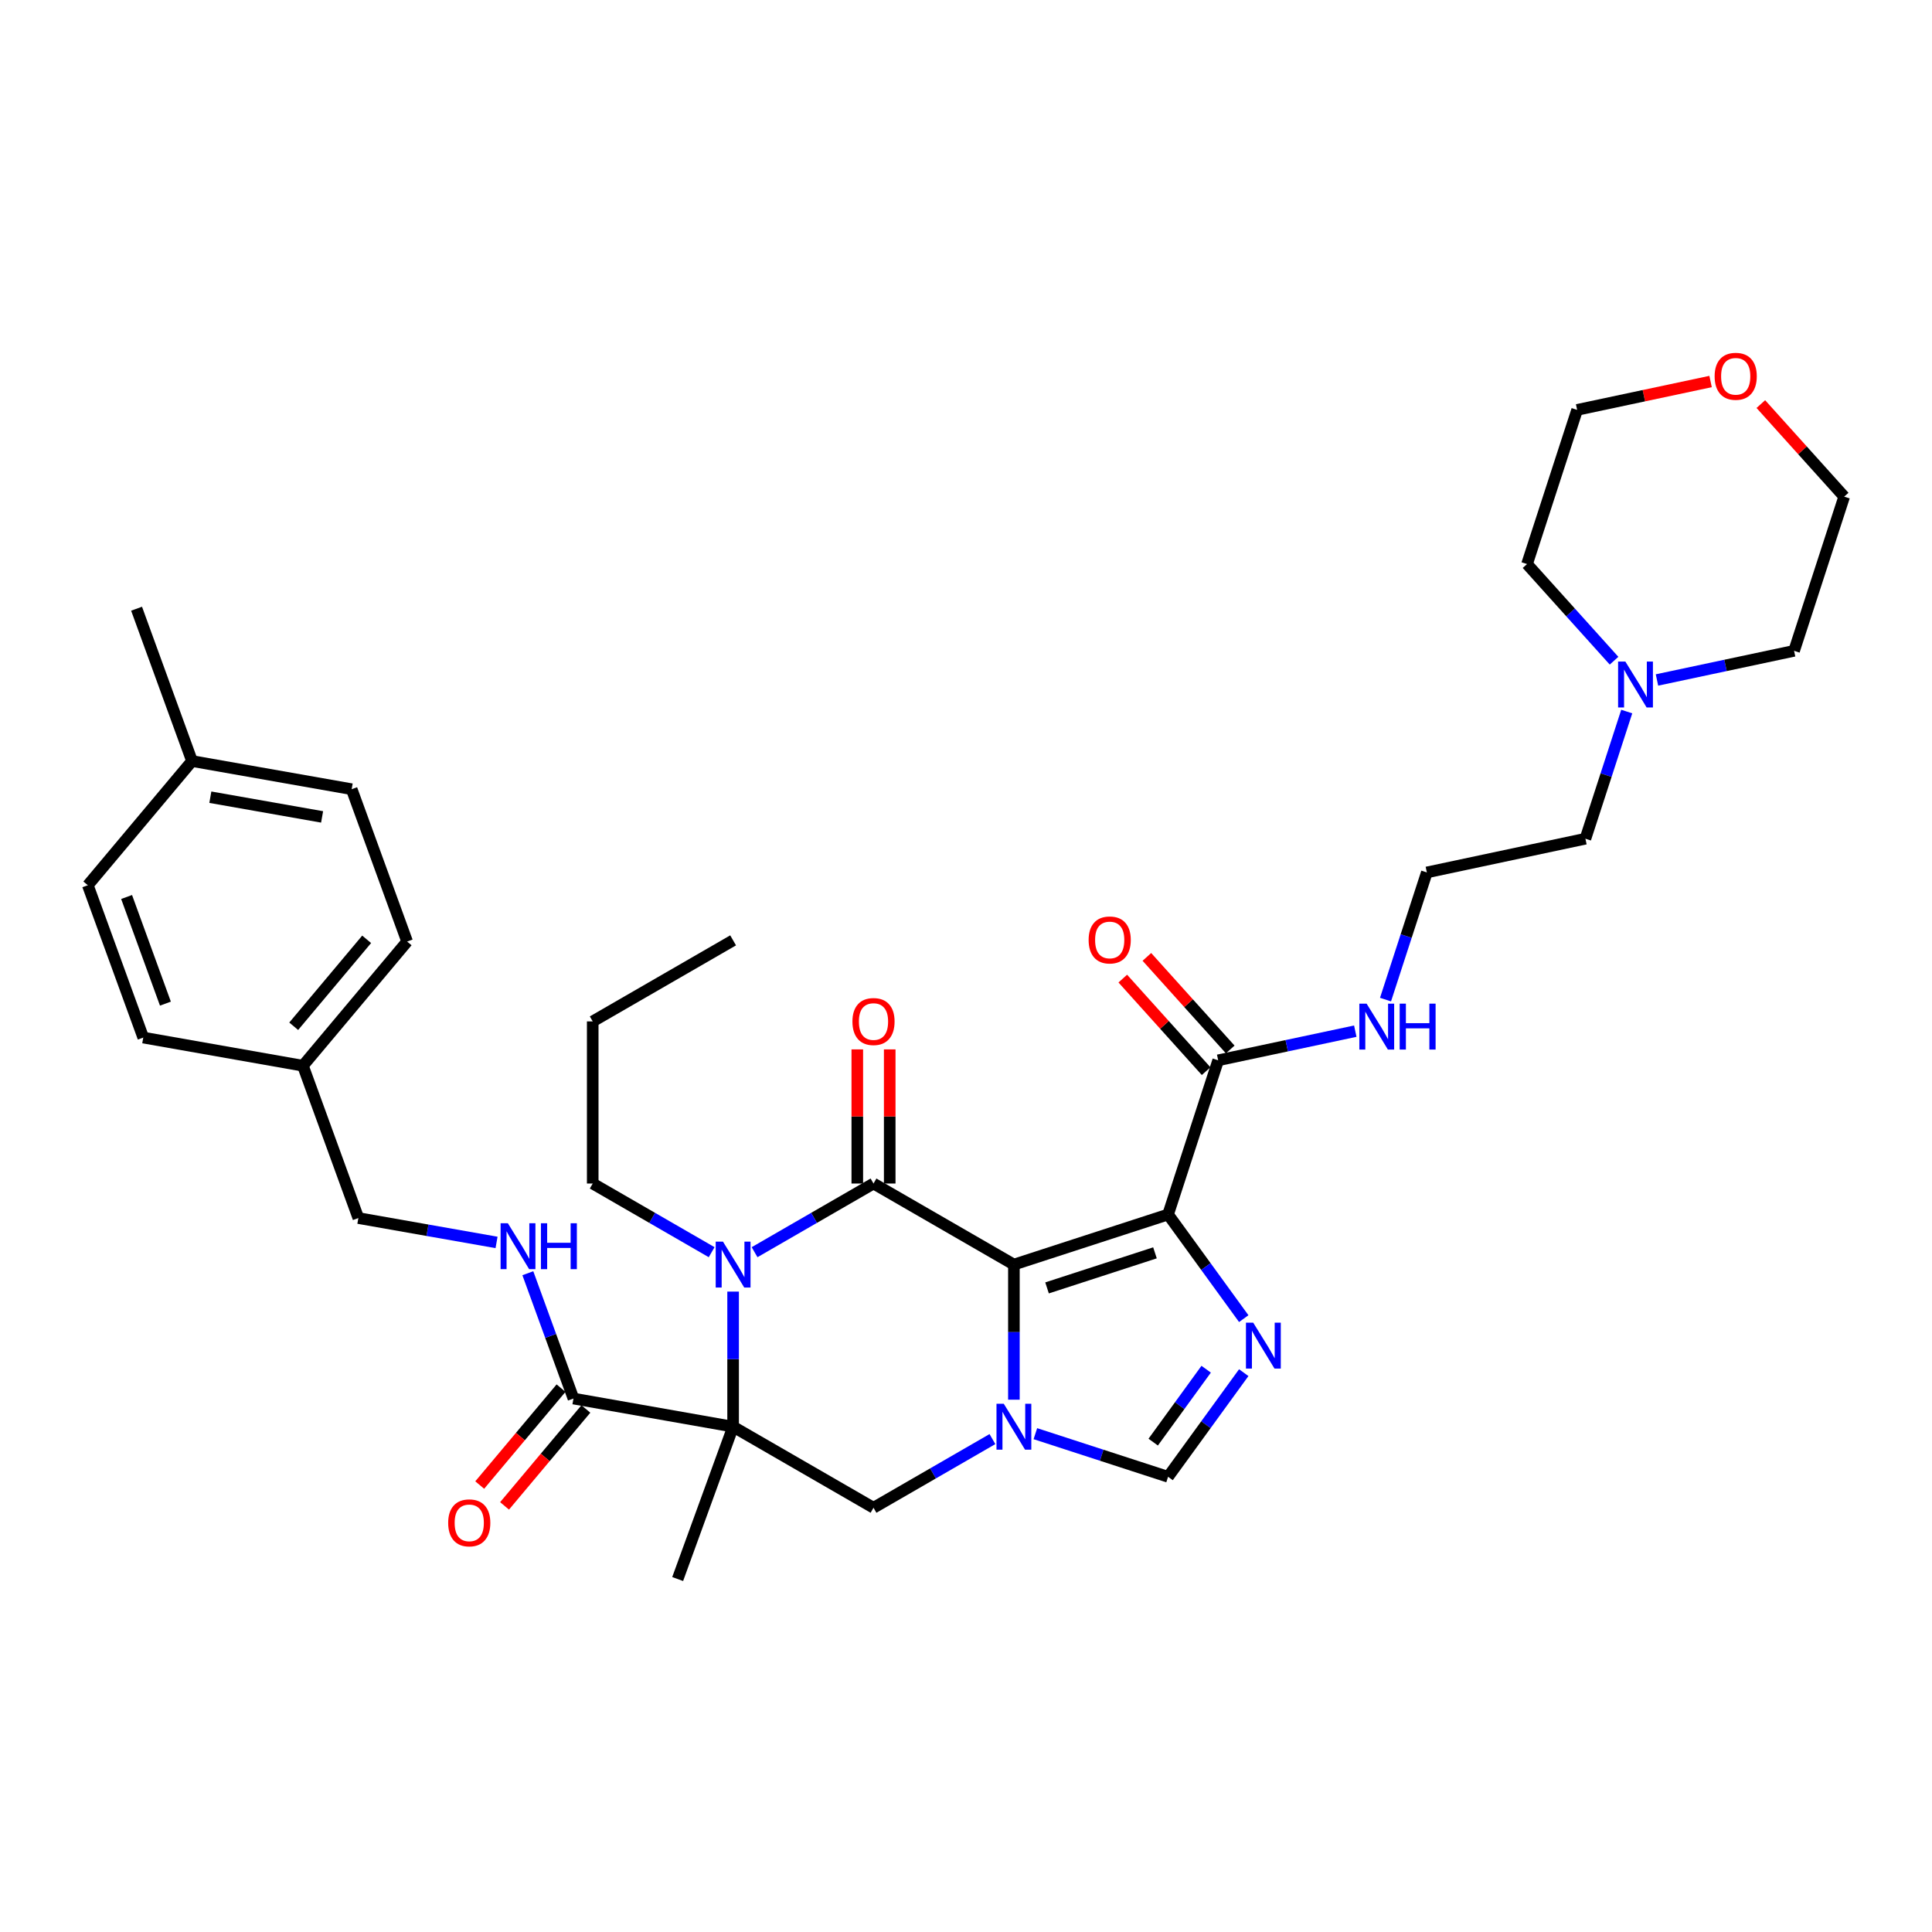 <?xml version='1.0' encoding='iso-8859-1'?>
<svg version='1.1' baseProfile='full'
              xmlns='http://www.w3.org/2000/svg'
                      xmlns:rdkit='http://www.rdkit.org/xml'
                      xmlns:xlink='http://www.w3.org/1999/xlink'
                  xml:space='preserve'
width='1000px' height='1000px' viewBox='0 0 1000 1000'>
<!-- END OF HEADER -->
<rect style='opacity:1.0;fill:#FFFFFF;stroke:none' width='1000' height='1000' x='0' y='0'> </rect>
<path class='bond-0' d='M 524.794,654.547 L 452.126,612.592' style='fill:none;fill-rule:evenodd;stroke:#000000;stroke-width:6px;stroke-linecap:butt;stroke-linejoin:miter;stroke-opacity:1' />
<path class='bond-1' d='M 524.794,654.547 L 604.597,628.617' style='fill:none;fill-rule:evenodd;stroke:#000000;stroke-width:6px;stroke-linecap:butt;stroke-linejoin:miter;stroke-opacity:1' />
<path class='bond-1' d='M 541.95,666.618 L 597.813,648.467' style='fill:none;fill-rule:evenodd;stroke:#000000;stroke-width:6px;stroke-linecap:butt;stroke-linejoin:miter;stroke-opacity:1' />
<path class='bond-3' d='M 524.794,654.547 L 524.794,689.512' style='fill:none;fill-rule:evenodd;stroke:#000000;stroke-width:6px;stroke-linecap:butt;stroke-linejoin:miter;stroke-opacity:1' />
<path class='bond-3' d='M 524.794,689.512 L 524.794,724.478' style='fill:none;fill-rule:evenodd;stroke:#0000FF;stroke-width:6px;stroke-linecap:butt;stroke-linejoin:miter;stroke-opacity:1' />
<path class='bond-4' d='M 452.126,612.592 L 421.346,630.362' style='fill:none;fill-rule:evenodd;stroke:#000000;stroke-width:6px;stroke-linecap:butt;stroke-linejoin:miter;stroke-opacity:1' />
<path class='bond-4' d='M 421.346,630.362 L 390.567,648.133' style='fill:none;fill-rule:evenodd;stroke:#0000FF;stroke-width:6px;stroke-linecap:butt;stroke-linejoin:miter;stroke-opacity:1' />
<path class='bond-11' d='M 460.517,612.592 L 460.517,577.878' style='fill:none;fill-rule:evenodd;stroke:#000000;stroke-width:6px;stroke-linecap:butt;stroke-linejoin:miter;stroke-opacity:1' />
<path class='bond-11' d='M 460.517,577.878 L 460.517,543.165' style='fill:none;fill-rule:evenodd;stroke:#FF0000;stroke-width:6px;stroke-linecap:butt;stroke-linejoin:miter;stroke-opacity:1' />
<path class='bond-11' d='M 443.735,612.592 L 443.735,577.878' style='fill:none;fill-rule:evenodd;stroke:#000000;stroke-width:6px;stroke-linecap:butt;stroke-linejoin:miter;stroke-opacity:1' />
<path class='bond-11' d='M 443.735,577.878 L 443.735,543.165' style='fill:none;fill-rule:evenodd;stroke:#FF0000;stroke-width:6px;stroke-linecap:butt;stroke-linejoin:miter;stroke-opacity:1' />
<path class='bond-5' d='M 604.597,628.617 L 624.18,655.57' style='fill:none;fill-rule:evenodd;stroke:#000000;stroke-width:6px;stroke-linecap:butt;stroke-linejoin:miter;stroke-opacity:1' />
<path class='bond-5' d='M 624.18,655.57 L 643.762,682.523' style='fill:none;fill-rule:evenodd;stroke:#0000FF;stroke-width:6px;stroke-linecap:butt;stroke-linejoin:miter;stroke-opacity:1' />
<path class='bond-9' d='M 604.597,628.617 L 630.527,548.814' style='fill:none;fill-rule:evenodd;stroke:#000000;stroke-width:6px;stroke-linecap:butt;stroke-linejoin:miter;stroke-opacity:1' />
<path class='bond-2' d='M 379.457,738.457 L 452.126,780.412' style='fill:none;fill-rule:evenodd;stroke:#000000;stroke-width:6px;stroke-linecap:butt;stroke-linejoin:miter;stroke-opacity:1' />
<path class='bond-8' d='M 379.457,738.457 L 296.822,723.886' style='fill:none;fill-rule:evenodd;stroke:#000000;stroke-width:6px;stroke-linecap:butt;stroke-linejoin:miter;stroke-opacity:1' />
<path class='bond-17' d='M 379.457,738.457 L 350.759,817.307' style='fill:none;fill-rule:evenodd;stroke:#000000;stroke-width:6px;stroke-linecap:butt;stroke-linejoin:miter;stroke-opacity:1' />
<path class='bond-36' d='M 379.457,738.457 L 379.457,703.492' style='fill:none;fill-rule:evenodd;stroke:#000000;stroke-width:6px;stroke-linecap:butt;stroke-linejoin:miter;stroke-opacity:1' />
<path class='bond-36' d='M 379.457,703.492 L 379.457,668.526' style='fill:none;fill-rule:evenodd;stroke:#0000FF;stroke-width:6px;stroke-linecap:butt;stroke-linejoin:miter;stroke-opacity:1' />
<path class='bond-6' d='M 513.684,744.871 L 482.905,762.642' style='fill:none;fill-rule:evenodd;stroke:#0000FF;stroke-width:6px;stroke-linecap:butt;stroke-linejoin:miter;stroke-opacity:1' />
<path class='bond-6' d='M 482.905,762.642 L 452.126,780.412' style='fill:none;fill-rule:evenodd;stroke:#000000;stroke-width:6px;stroke-linecap:butt;stroke-linejoin:miter;stroke-opacity:1' />
<path class='bond-7' d='M 535.904,742.067 L 570.251,753.227' style='fill:none;fill-rule:evenodd;stroke:#0000FF;stroke-width:6px;stroke-linecap:butt;stroke-linejoin:miter;stroke-opacity:1' />
<path class='bond-7' d='M 570.251,753.227 L 604.597,764.387' style='fill:none;fill-rule:evenodd;stroke:#000000;stroke-width:6px;stroke-linecap:butt;stroke-linejoin:miter;stroke-opacity:1' />
<path class='bond-18' d='M 368.348,648.133 L 337.568,630.362' style='fill:none;fill-rule:evenodd;stroke:#0000FF;stroke-width:6px;stroke-linecap:butt;stroke-linejoin:miter;stroke-opacity:1' />
<path class='bond-18' d='M 337.568,630.362 L 306.789,612.592' style='fill:none;fill-rule:evenodd;stroke:#000000;stroke-width:6px;stroke-linecap:butt;stroke-linejoin:miter;stroke-opacity:1' />
<path class='bond-35' d='M 643.762,710.481 L 624.18,737.434' style='fill:none;fill-rule:evenodd;stroke:#0000FF;stroke-width:6px;stroke-linecap:butt;stroke-linejoin:miter;stroke-opacity:1' />
<path class='bond-35' d='M 624.18,737.434 L 604.597,764.387' style='fill:none;fill-rule:evenodd;stroke:#000000;stroke-width:6px;stroke-linecap:butt;stroke-linejoin:miter;stroke-opacity:1' />
<path class='bond-35' d='M 624.31,708.703 L 610.603,727.57' style='fill:none;fill-rule:evenodd;stroke:#0000FF;stroke-width:6px;stroke-linecap:butt;stroke-linejoin:miter;stroke-opacity:1' />
<path class='bond-35' d='M 610.603,727.57 L 596.895,746.437' style='fill:none;fill-rule:evenodd;stroke:#000000;stroke-width:6px;stroke-linecap:butt;stroke-linejoin:miter;stroke-opacity:1' />
<path class='bond-10' d='M 296.822,723.886 L 285.017,691.451' style='fill:none;fill-rule:evenodd;stroke:#000000;stroke-width:6px;stroke-linecap:butt;stroke-linejoin:miter;stroke-opacity:1' />
<path class='bond-10' d='M 285.017,691.451 L 273.211,659.016' style='fill:none;fill-rule:evenodd;stroke:#0000FF;stroke-width:6px;stroke-linecap:butt;stroke-linejoin:miter;stroke-opacity:1' />
<path class='bond-13' d='M 290.394,718.493 L 269.347,743.575' style='fill:none;fill-rule:evenodd;stroke:#000000;stroke-width:6px;stroke-linecap:butt;stroke-linejoin:miter;stroke-opacity:1' />
<path class='bond-13' d='M 269.347,743.575 L 248.301,768.658' style='fill:none;fill-rule:evenodd;stroke:#FF0000;stroke-width:6px;stroke-linecap:butt;stroke-linejoin:miter;stroke-opacity:1' />
<path class='bond-13' d='M 303.25,729.28 L 282.203,754.362' style='fill:none;fill-rule:evenodd;stroke:#000000;stroke-width:6px;stroke-linecap:butt;stroke-linejoin:miter;stroke-opacity:1' />
<path class='bond-13' d='M 282.203,754.362 L 261.156,779.445' style='fill:none;fill-rule:evenodd;stroke:#FF0000;stroke-width:6px;stroke-linecap:butt;stroke-linejoin:miter;stroke-opacity:1' />
<path class='bond-14' d='M 636.763,543.199 L 615.192,519.243' style='fill:none;fill-rule:evenodd;stroke:#000000;stroke-width:6px;stroke-linecap:butt;stroke-linejoin:miter;stroke-opacity:1' />
<path class='bond-14' d='M 615.192,519.243 L 593.622,495.287' style='fill:none;fill-rule:evenodd;stroke:#FF0000;stroke-width:6px;stroke-linecap:butt;stroke-linejoin:miter;stroke-opacity:1' />
<path class='bond-14' d='M 624.291,554.429 L 602.721,530.472' style='fill:none;fill-rule:evenodd;stroke:#000000;stroke-width:6px;stroke-linecap:butt;stroke-linejoin:miter;stroke-opacity:1' />
<path class='bond-14' d='M 602.721,530.472 L 581.15,506.516' style='fill:none;fill-rule:evenodd;stroke:#FF0000;stroke-width:6px;stroke-linecap:butt;stroke-linejoin:miter;stroke-opacity:1' />
<path class='bond-15' d='M 630.527,548.814 L 666.01,541.272' style='fill:none;fill-rule:evenodd;stroke:#000000;stroke-width:6px;stroke-linecap:butt;stroke-linejoin:miter;stroke-opacity:1' />
<path class='bond-15' d='M 666.01,541.272 L 701.494,533.73' style='fill:none;fill-rule:evenodd;stroke:#0000FF;stroke-width:6px;stroke-linecap:butt;stroke-linejoin:miter;stroke-opacity:1' />
<path class='bond-19' d='M 257.013,643.078 L 221.251,636.772' style='fill:none;fill-rule:evenodd;stroke:#0000FF;stroke-width:6px;stroke-linecap:butt;stroke-linejoin:miter;stroke-opacity:1' />
<path class='bond-19' d='M 221.251,636.772 L 185.488,630.466' style='fill:none;fill-rule:evenodd;stroke:#000000;stroke-width:6px;stroke-linecap:butt;stroke-linejoin:miter;stroke-opacity:1' />
<path class='bond-12' d='M 841.997,368.295 L 831.303,401.207' style='fill:none;fill-rule:evenodd;stroke:#0000FF;stroke-width:6px;stroke-linecap:butt;stroke-linejoin:miter;stroke-opacity:1' />
<path class='bond-12' d='M 831.303,401.207 L 820.61,434.119' style='fill:none;fill-rule:evenodd;stroke:#000000;stroke-width:6px;stroke-linecap:butt;stroke-linejoin:miter;stroke-opacity:1' />
<path class='bond-28' d='M 835.43,341.977 L 812.911,316.968' style='fill:none;fill-rule:evenodd;stroke:#0000FF;stroke-width:6px;stroke-linecap:butt;stroke-linejoin:miter;stroke-opacity:1' />
<path class='bond-28' d='M 812.911,316.968 L 790.392,291.958' style='fill:none;fill-rule:evenodd;stroke:#000000;stroke-width:6px;stroke-linecap:butt;stroke-linejoin:miter;stroke-opacity:1' />
<path class='bond-29' d='M 857.649,351.954 L 893.132,344.412' style='fill:none;fill-rule:evenodd;stroke:#0000FF;stroke-width:6px;stroke-linecap:butt;stroke-linejoin:miter;stroke-opacity:1' />
<path class='bond-29' d='M 893.132,344.412 L 928.616,336.87' style='fill:none;fill-rule:evenodd;stroke:#000000;stroke-width:6px;stroke-linecap:butt;stroke-linejoin:miter;stroke-opacity:1' />
<path class='bond-22' d='M 717.146,517.389 L 727.839,484.477' style='fill:none;fill-rule:evenodd;stroke:#0000FF;stroke-width:6px;stroke-linecap:butt;stroke-linejoin:miter;stroke-opacity:1' />
<path class='bond-22' d='M 727.839,484.477 L 738.533,451.565' style='fill:none;fill-rule:evenodd;stroke:#000000;stroke-width:6px;stroke-linecap:butt;stroke-linejoin:miter;stroke-opacity:1' />
<path class='bond-16' d='M 911.405,209.154 L 932.975,233.11' style='fill:none;fill-rule:evenodd;stroke:#FF0000;stroke-width:6px;stroke-linecap:butt;stroke-linejoin:miter;stroke-opacity:1' />
<path class='bond-16' d='M 932.975,233.11 L 954.545,257.066' style='fill:none;fill-rule:evenodd;stroke:#000000;stroke-width:6px;stroke-linecap:butt;stroke-linejoin:miter;stroke-opacity:1' />
<path class='bond-37' d='M 885.393,197.474 L 850.857,204.814' style='fill:none;fill-rule:evenodd;stroke:#FF0000;stroke-width:6px;stroke-linecap:butt;stroke-linejoin:miter;stroke-opacity:1' />
<path class='bond-37' d='M 850.857,204.814 L 816.322,212.155' style='fill:none;fill-rule:evenodd;stroke:#000000;stroke-width:6px;stroke-linecap:butt;stroke-linejoin:miter;stroke-opacity:1' />
<path class='bond-33' d='M 306.789,612.592 L 306.789,528.682' style='fill:none;fill-rule:evenodd;stroke:#000000;stroke-width:6px;stroke-linecap:butt;stroke-linejoin:miter;stroke-opacity:1' />
<path class='bond-20' d='M 185.488,630.466 L 156.789,551.616' style='fill:none;fill-rule:evenodd;stroke:#000000;stroke-width:6px;stroke-linecap:butt;stroke-linejoin:miter;stroke-opacity:1' />
<path class='bond-23' d='M 156.789,551.616 L 74.153,537.045' style='fill:none;fill-rule:evenodd;stroke:#000000;stroke-width:6px;stroke-linecap:butt;stroke-linejoin:miter;stroke-opacity:1' />
<path class='bond-24' d='M 156.789,551.616 L 210.725,487.337' style='fill:none;fill-rule:evenodd;stroke:#000000;stroke-width:6px;stroke-linecap:butt;stroke-linejoin:miter;stroke-opacity:1' />
<path class='bond-24' d='M 152.024,531.187 L 189.779,486.192' style='fill:none;fill-rule:evenodd;stroke:#000000;stroke-width:6px;stroke-linecap:butt;stroke-linejoin:miter;stroke-opacity:1' />
<path class='bond-21' d='M 99.391,393.916 L 182.026,408.487' style='fill:none;fill-rule:evenodd;stroke:#000000;stroke-width:6px;stroke-linecap:butt;stroke-linejoin:miter;stroke-opacity:1' />
<path class='bond-21' d='M 108.872,412.629 L 166.717,422.829' style='fill:none;fill-rule:evenodd;stroke:#000000;stroke-width:6px;stroke-linecap:butt;stroke-linejoin:miter;stroke-opacity:1' />
<path class='bond-32' d='M 99.391,393.916 L 70.692,315.067' style='fill:none;fill-rule:evenodd;stroke:#000000;stroke-width:6px;stroke-linecap:butt;stroke-linejoin:miter;stroke-opacity:1' />
<path class='bond-38' d='M 99.391,393.916 L 45.455,458.195' style='fill:none;fill-rule:evenodd;stroke:#000000;stroke-width:6px;stroke-linecap:butt;stroke-linejoin:miter;stroke-opacity:1' />
<path class='bond-27' d='M 738.533,451.565 L 820.61,434.119' style='fill:none;fill-rule:evenodd;stroke:#000000;stroke-width:6px;stroke-linecap:butt;stroke-linejoin:miter;stroke-opacity:1' />
<path class='bond-26' d='M 74.153,537.045 L 45.455,458.195' style='fill:none;fill-rule:evenodd;stroke:#000000;stroke-width:6px;stroke-linecap:butt;stroke-linejoin:miter;stroke-opacity:1' />
<path class='bond-26' d='M 85.619,519.478 L 65.529,464.283' style='fill:none;fill-rule:evenodd;stroke:#000000;stroke-width:6px;stroke-linecap:butt;stroke-linejoin:miter;stroke-opacity:1' />
<path class='bond-25' d='M 210.725,487.337 L 182.026,408.487' style='fill:none;fill-rule:evenodd;stroke:#000000;stroke-width:6px;stroke-linecap:butt;stroke-linejoin:miter;stroke-opacity:1' />
<path class='bond-30' d='M 790.392,291.958 L 816.322,212.155' style='fill:none;fill-rule:evenodd;stroke:#000000;stroke-width:6px;stroke-linecap:butt;stroke-linejoin:miter;stroke-opacity:1' />
<path class='bond-31' d='M 928.616,336.87 L 954.545,257.066' style='fill:none;fill-rule:evenodd;stroke:#000000;stroke-width:6px;stroke-linecap:butt;stroke-linejoin:miter;stroke-opacity:1' />
<path class='bond-34' d='M 306.789,528.682 L 379.457,486.727' style='fill:none;fill-rule:evenodd;stroke:#000000;stroke-width:6px;stroke-linecap:butt;stroke-linejoin:miter;stroke-opacity:1' />
<path  class='atom-4' d='M 519.541 726.575
L 527.328 739.162
Q 528.1 740.404, 529.342 742.653
Q 530.584 744.901, 530.651 745.036
L 530.651 726.575
L 533.806 726.575
L 533.806 750.339
L 530.55 750.339
L 522.193 736.577
Q 521.219 734.966, 520.179 733.12
Q 519.172 731.274, 518.87 730.704
L 518.87 750.339
L 515.782 750.339
L 515.782 726.575
L 519.541 726.575
' fill='#0000FF'/>
<path  class='atom-5' d='M 374.205 642.665
L 381.992 655.252
Q 382.764 656.494, 384.005 658.742
Q 385.247 660.991, 385.314 661.126
L 385.314 642.665
L 388.469 642.665
L 388.469 666.429
L 385.214 666.429
L 376.856 652.667
Q 375.883 651.056, 374.842 649.21
Q 373.835 647.364, 373.533 646.794
L 373.533 666.429
L 370.446 666.429
L 370.446 642.665
L 374.205 642.665
' fill='#0000FF'/>
<path  class='atom-6' d='M 648.666 684.62
L 656.453 697.207
Q 657.225 698.449, 658.466 700.698
Q 659.708 702.946, 659.775 703.081
L 659.775 684.62
L 662.93 684.62
L 662.93 708.384
L 659.675 708.384
L 651.317 694.622
Q 650.344 693.011, 649.303 691.165
Q 648.297 689.319, 647.994 688.749
L 647.994 708.384
L 644.907 708.384
L 644.907 684.62
L 648.666 684.62
' fill='#0000FF'/>
<path  class='atom-11' d='M 262.87 633.155
L 270.657 645.741
Q 271.429 646.983, 272.671 649.232
Q 273.913 651.481, 273.98 651.615
L 273.98 633.155
L 277.135 633.155
L 277.135 656.918
L 273.879 656.918
L 265.522 643.157
Q 264.549 641.546, 263.508 639.7
Q 262.501 637.854, 262.199 637.283
L 262.199 656.918
L 259.111 656.918
L 259.111 633.155
L 262.87 633.155
' fill='#0000FF'/>
<path  class='atom-11' d='M 279.988 633.155
L 283.21 633.155
L 283.21 643.258
L 295.36 643.258
L 295.36 633.155
L 298.583 633.155
L 298.583 656.918
L 295.36 656.918
L 295.36 645.943
L 283.21 645.943
L 283.21 656.918
L 279.988 656.918
L 279.988 633.155
' fill='#0000FF'/>
<path  class='atom-12' d='M 441.217 528.749
Q 441.217 523.043, 444.037 519.854
Q 446.856 516.666, 452.126 516.666
Q 457.395 516.666, 460.215 519.854
Q 463.034 523.043, 463.034 528.749
Q 463.034 534.522, 460.181 537.811
Q 457.328 541.067, 452.126 541.067
Q 446.89 541.067, 444.037 537.811
Q 441.217 534.555, 441.217 528.749
M 452.126 538.382
Q 455.751 538.382, 457.697 535.965
Q 459.678 533.515, 459.678 528.749
Q 459.678 524.083, 457.697 521.734
Q 455.751 519.351, 452.126 519.351
Q 448.501 519.351, 446.521 521.7
Q 444.574 524.05, 444.574 528.749
Q 444.574 533.549, 446.521 535.965
Q 448.501 538.382, 452.126 538.382
' fill='#FF0000'/>
<path  class='atom-13' d='M 841.287 342.434
L 849.073 355.021
Q 849.845 356.262, 851.087 358.511
Q 852.329 360.76, 852.396 360.894
L 852.396 342.434
L 855.551 342.434
L 855.551 366.197
L 852.296 366.197
L 843.938 352.436
Q 842.965 350.825, 841.924 348.979
Q 840.917 347.133, 840.615 346.562
L 840.615 366.197
L 837.527 366.197
L 837.527 342.434
L 841.287 342.434
' fill='#0000FF'/>
<path  class='atom-14' d='M 231.977 788.232
Q 231.977 782.526, 234.797 779.338
Q 237.616 776.149, 242.886 776.149
Q 248.155 776.149, 250.975 779.338
Q 253.794 782.526, 253.794 788.232
Q 253.794 794.005, 250.941 797.295
Q 248.088 800.55, 242.886 800.55
Q 237.65 800.55, 234.797 797.295
Q 231.977 794.039, 231.977 788.232
M 242.886 797.865
Q 246.511 797.865, 248.457 795.449
Q 250.438 792.998, 250.438 788.232
Q 250.438 783.567, 248.457 781.217
Q 246.511 778.834, 242.886 778.834
Q 239.261 778.834, 237.281 781.184
Q 235.334 783.533, 235.334 788.232
Q 235.334 793.032, 237.281 795.449
Q 239.261 797.865, 242.886 797.865
' fill='#FF0000'/>
<path  class='atom-15' d='M 563.472 486.524
Q 563.472 480.818, 566.291 477.629
Q 569.111 474.441, 574.38 474.441
Q 579.65 474.441, 582.469 477.629
Q 585.288 480.818, 585.288 486.524
Q 585.288 492.297, 582.436 495.586
Q 579.583 498.842, 574.38 498.842
Q 569.144 498.842, 566.291 495.586
Q 563.472 492.33, 563.472 486.524
M 574.38 496.157
Q 578.005 496.157, 579.952 493.74
Q 581.932 491.29, 581.932 486.524
Q 581.932 481.858, 579.952 479.509
Q 578.005 477.126, 574.38 477.126
Q 570.755 477.126, 568.775 479.475
Q 566.828 481.825, 566.828 486.524
Q 566.828 491.323, 568.775 493.74
Q 570.755 496.157, 574.38 496.157
' fill='#FF0000'/>
<path  class='atom-16' d='M 707.351 519.486
L 715.138 532.073
Q 715.91 533.315, 717.151 535.564
Q 718.393 537.812, 718.46 537.947
L 718.46 519.486
L 721.615 519.486
L 721.615 543.25
L 718.36 543.25
L 710.002 529.489
Q 709.029 527.877, 707.988 526.031
Q 706.982 524.185, 706.679 523.615
L 706.679 543.25
L 703.592 543.25
L 703.592 519.486
L 707.351 519.486
' fill='#0000FF'/>
<path  class='atom-16' d='M 724.468 519.486
L 727.691 519.486
L 727.691 529.589
L 739.841 529.589
L 739.841 519.486
L 743.063 519.486
L 743.063 543.25
L 739.841 543.25
L 739.841 532.274
L 727.691 532.274
L 727.691 543.25
L 724.468 543.25
L 724.468 519.486
' fill='#0000FF'/>
<path  class='atom-17' d='M 887.49 194.776
Q 887.49 189.07, 890.31 185.882
Q 893.129 182.693, 898.399 182.693
Q 903.668 182.693, 906.488 185.882
Q 909.307 189.07, 909.307 194.776
Q 909.307 200.549, 906.454 203.839
Q 903.601 207.094, 898.399 207.094
Q 893.163 207.094, 890.31 203.839
Q 887.49 200.583, 887.49 194.776
M 898.399 204.409
Q 902.024 204.409, 903.97 201.993
Q 905.951 199.542, 905.951 194.776
Q 905.951 190.111, 903.97 187.761
Q 902.024 185.378, 898.399 185.378
Q 894.774 185.378, 892.793 187.728
Q 890.847 190.077, 890.847 194.776
Q 890.847 199.576, 892.793 201.993
Q 894.774 204.409, 898.399 204.409
' fill='#FF0000'/>
</svg>
